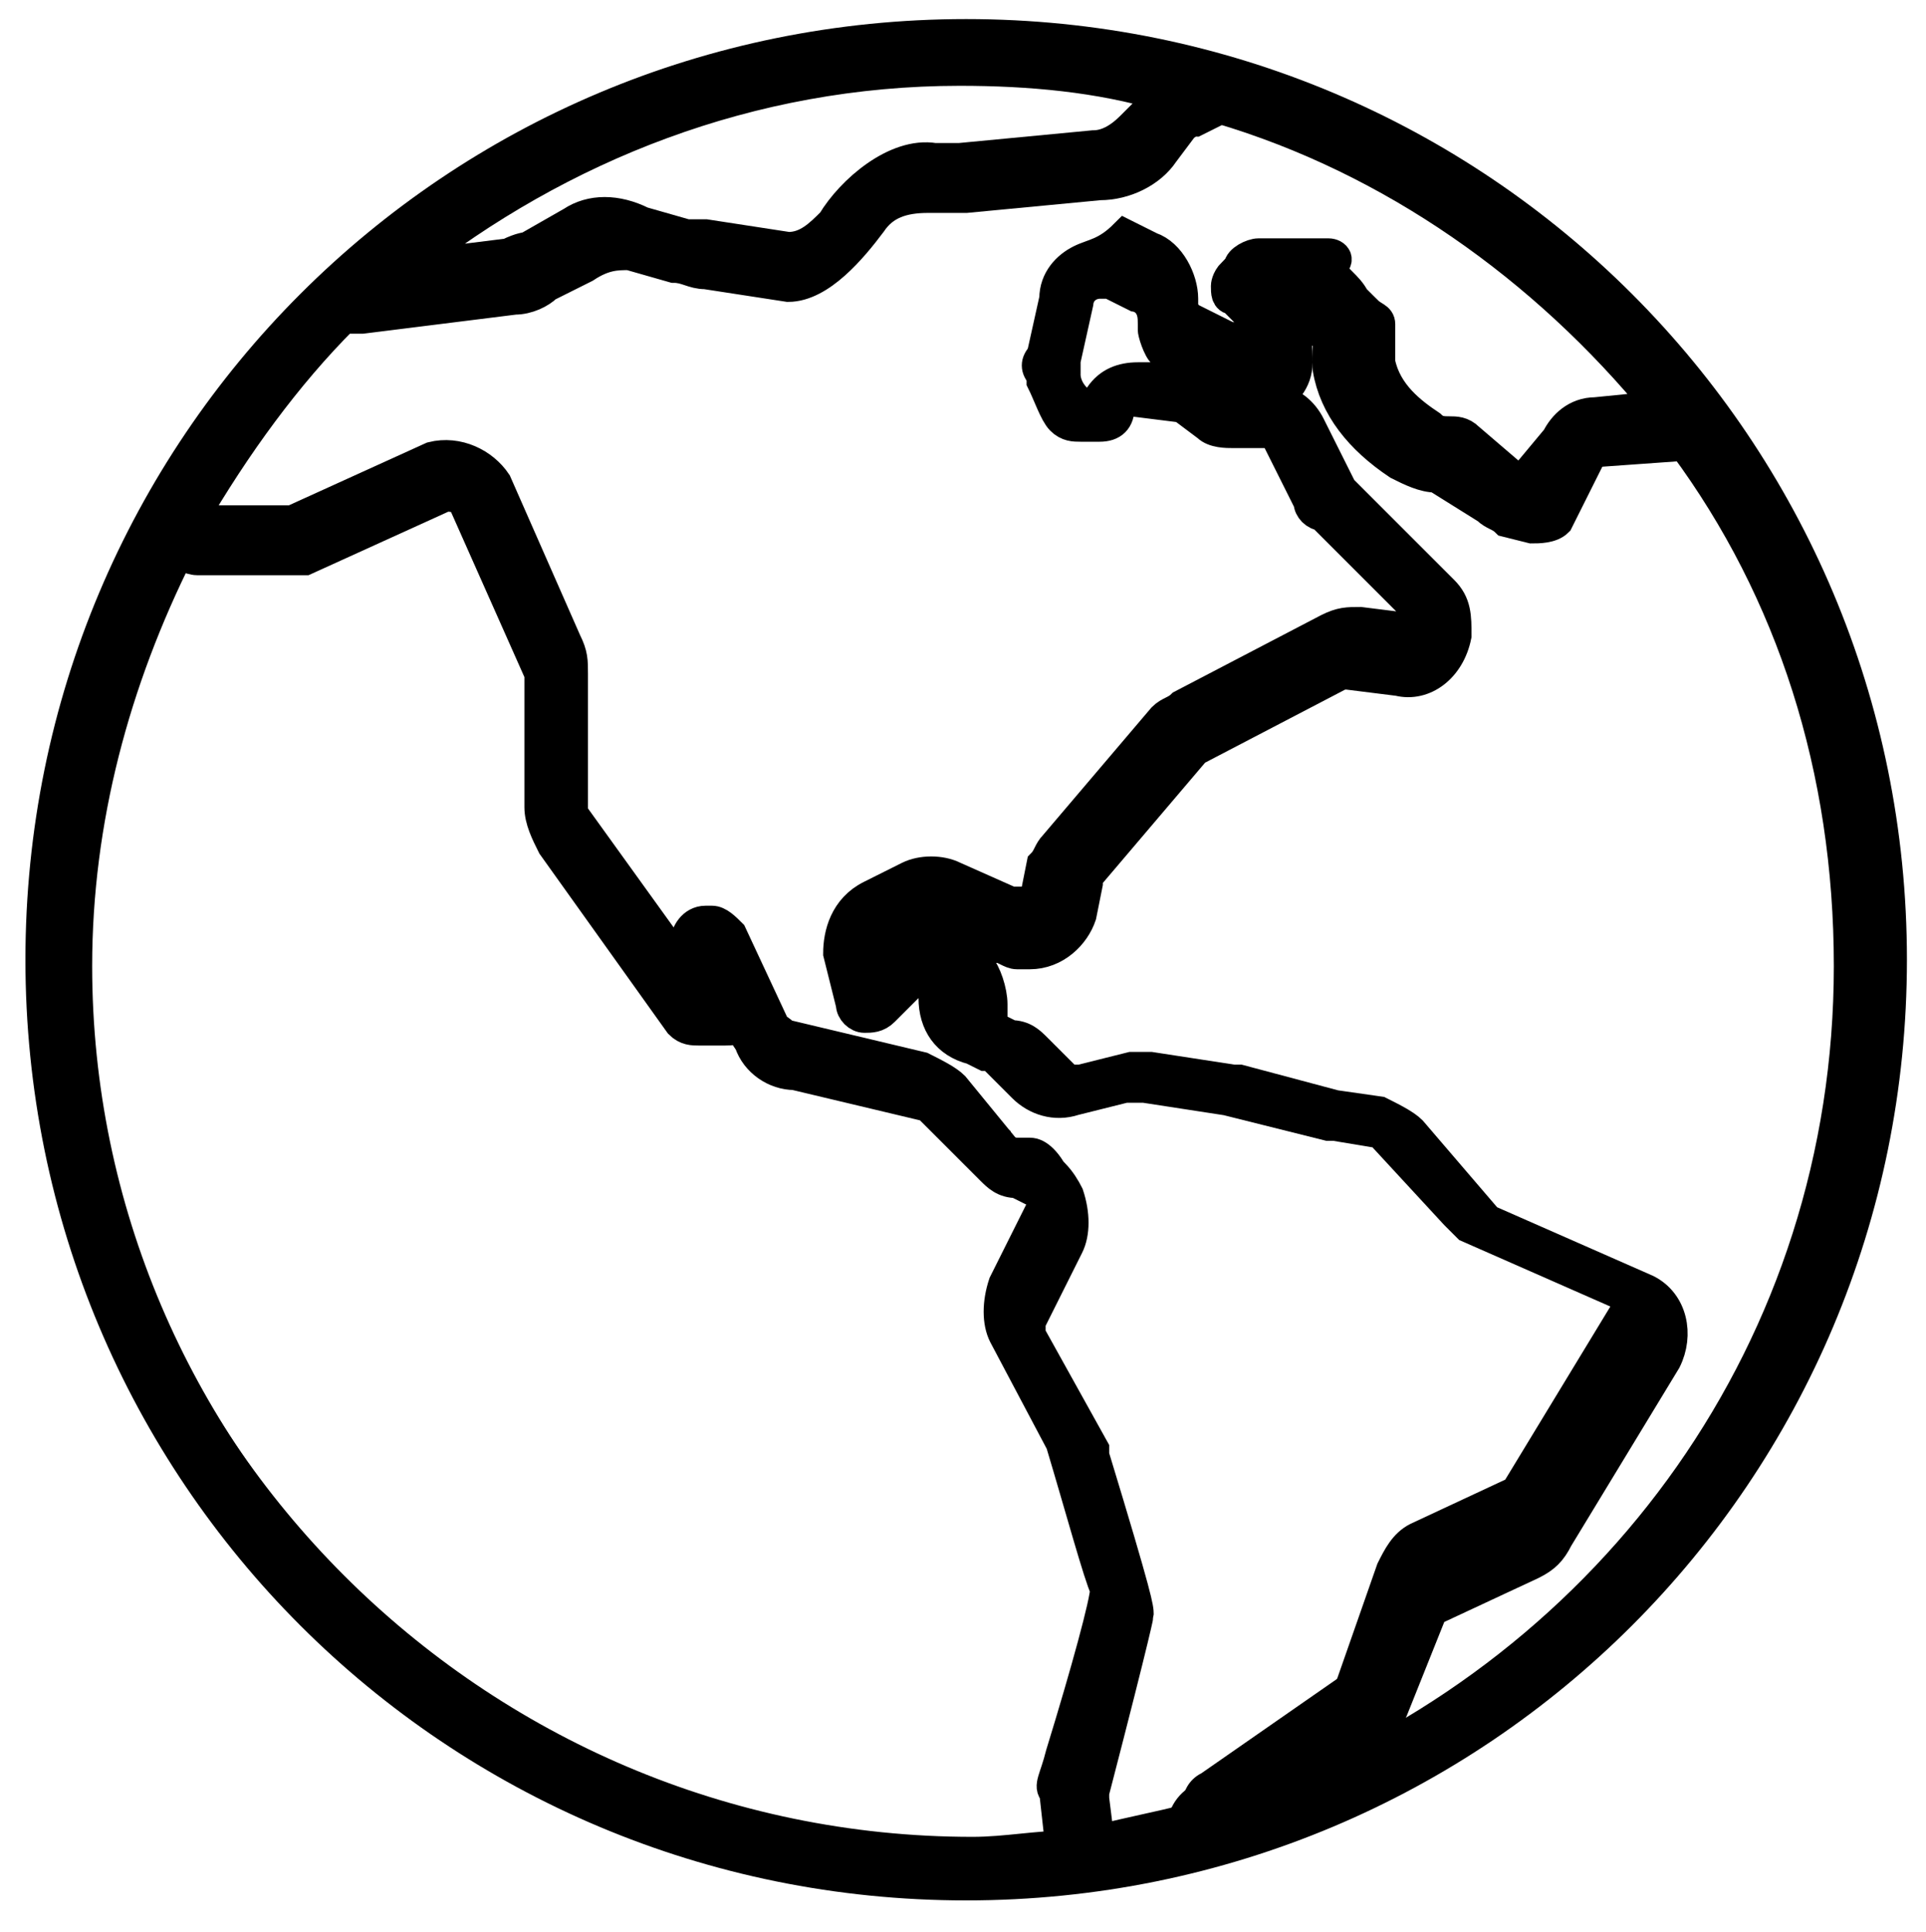 <?xml version="1.0" encoding="UTF-8"?>
<!-- Generator: Adobe Illustrator 27.5.0, SVG Export Plug-In . SVG Version: 6.00 Build 0)  -->
<svg xmlns="http://www.w3.org/2000/svg" xmlns:xlink="http://www.w3.org/1999/xlink" version="1.1" id="globe_00000183206640955685724740000017995947379472953520_" x="0px" y="0px" viewBox="0 0 30.3 30.4" style="enable-background:new 0 0 30.3 30.4;" xml:space="preserve">
<style type="text/css">
	.st0{fill:none;stroke:#000000;stroke-width:0.5;stroke-miterlimit:10;}
</style>
<path class="st0" d="M16.6,28.2l0.1,0.9c-0.5,0-1,0.1-1.5,0.1c-7.7,0-14-6.3-14-14c0-2.3,0.6-4.5,1.6-6.5C2.8,8.7,3,8.8,3.1,8.8h1.5  c0,0,0.1,0,0.2,0l2.2-1c0.1,0,0.2,0,0.3,0.1l1.2,2.7c0,0,0,0.1,0,0.1v2c0,0.2,0.1,0.4,0.2,0.6l2,2.8c0.1,0.1,0.2,0.1,0.3,0.1h0.4  c0.1,0,0.2,0,0.2-0.1l0.2,0.3c0.1,0.3,0.4,0.5,0.7,0.5l2.1,0.5c0,0,0.1,0,0.1,0.1l0.9,0.9c0.1,0.1,0.2,0.2,0.4,0.2l0.2,0.1  c0.1,0,0.1,0.1,0.2,0.1c0,0,0,0.1,0,0.2l-0.6,1.2c-0.1,0.3-0.1,0.6,0,0.8l0.9,1.7c0.3,1,0.6,2.1,0.7,2.3c0,0.2-0.3,1.3-0.7,2.6  C16.6,28,16.5,28.1,16.6,28.2z"></path>
<path class="st0" d="M8,4L6.4,4.2c2.4-1.9,5.4-3.1,8.7-3.1c1.1,0,2.2,0.1,3.2,0.4c-0.1,0-0.1,0.1-0.2,0.2L17.8,2  c-0.2,0.2-0.4,0.3-0.6,0.3l-2.1,0.2c-0.1,0-0.2,0-0.2,0l-0.2,0c-0.6-0.1-1.3,0.5-1.6,1c-0.2,0.2-0.4,0.4-0.7,0.4l-1.3-0.2  c-0.1,0-0.2,0-0.3,0l-0.7-0.2C9.7,3.3,9.3,3.3,9,3.5L8.3,3.9C8.3,3.9,8.2,3.9,8,4z"></path>
<path class="st0" d="M21.2,26.7l-2.3,1.6c-0.2,0.1-0.3,0.3-0.3,0.5c0,0,0,0,0,0c-0.4,0.1-0.9,0.2-1.3,0.3l-0.1-0.8c0,0,0-0.1,0-0.1  c0.7-2.7,0.7-2.8,0.7-2.8c0-0.1,0-0.2-0.7-2.5c0,0,0,0,0-0.1l-1-1.8c0-0.1,0-0.2,0-0.2l0.6-1.2c0.1-0.2,0.1-0.5,0-0.8  c-0.1-0.2-0.3-0.5-0.6-0.5l-0.2,0c0,0-0.1,0-0.1-0.1L15,17.1c-0.1-0.1-0.3-0.2-0.5-0.3l-2.1-0.5c-0.1,0-0.1-0.1-0.2-0.1l-0.7-1.5  c-0.1-0.1-0.2-0.2-0.3-0.2c0,0-0.1,0-0.1,0c-0.2,0-0.3,0.2-0.3,0.3v0.5l-1.8-2.5c0,0,0-0.1,0-0.2v-2c0-0.2,0-0.3-0.1-0.5L7.8,7.6  c-0.2-0.3-0.6-0.5-1-0.4l-2.2,1c0,0,0,0,0,0H3.1c0,0-0.1,0-0.1,0C3.7,7,4.5,5.9,5.4,5L5.6,5c0,0,0.1,0,0.1,0l2.4-0.3  c0.2,0,0.4-0.1,0.5-0.2l0.6-0.3C9.5,4,9.7,4,9.9,4l0.7,0.2c0.2,0,0.3,0.1,0.5,0.1l1.3,0.2c0.5,0,1-0.6,1.3-1  c0.2-0.3,0.5-0.4,0.9-0.4l0.2,0c0.1,0,0.3,0,0.4,0l2.1-0.2c0.4,0,0.8-0.2,1-0.5l0.3-0.4c0,0,0.1-0.1,0.2-0.1l0.4-0.2  c2.7,0.8,5.1,2.5,6.9,4.7l-1,0.1c-0.3,0-0.5,0.2-0.6,0.4L24,7.5l-0.1,0c0,0,0,0-0.1,0l-0.7-0.6c-0.1-0.1-0.2-0.1-0.3-0.1  c-0.1,0-0.2,0-0.3-0.1c-0.3-0.2-0.7-0.5-0.8-1c0-0.1,0-0.2,0-0.3c0,0,0-0.1,0-0.2l0-0.1c0,0,0,0,0,0c0-0.1-0.1-0.1-0.2-0.2  c0,0-0.1,0-0.1-0.1c0,0-0.1-0.1-0.1-0.1c-0.1-0.2-0.3-0.3-0.4-0.5C21.1,4.1,21,4,20.9,4c-0.1,0-0.1,0-0.2,0c-0.2,0-0.5,0-0.9,0  c-0.1,0-0.3,0.1-0.3,0.2c0,0.1-0.1,0.1-0.1,0.1c-0.1,0.1-0.1,0.2-0.1,0.2c0,0.1,0,0.2,0.1,0.2l0.2,0.2c0,0,0,0,0,0l0.3,0.3  c0,0,0,0.1,0,0.1c0,0,0,0.1-0.1,0.1l0,0c0,0-0.1,0-0.1,0l-0.4-0.1c0,0,0,0,0,0l-0.6-0.3c0,0-0.1-0.1-0.1-0.2l0-0.1  c0-0.3-0.2-0.7-0.5-0.8l-0.4-0.2C17.4,4,17.2,4,17,4.1c-0.2,0.1-0.4,0.3-0.4,0.6l-0.2,0.9c0,0,0,0,0,0c-0.1,0.1-0.1,0.2,0,0.3l0,0  c0,0,0,0,0,0c0,0,0,0.1,0,0.1c0.1,0.2,0.2,0.5,0.3,0.6c0.1,0.1,0.2,0.1,0.3,0.1c0,0,0.1,0,0.1,0h0.1c0,0,0.1,0,0.1,0  c0.2,0,0.3-0.1,0.3-0.3l0,0c0-0.1,0.1-0.1,0.2-0.1l0.8,0.1c0,0,0,0,0,0L19,6.7c0.1,0.1,0.3,0.1,0.4,0.1H20c0.1,0,0.1,0,0.1,0.1  l0.5,1c0,0.1,0.1,0.2,0.2,0.2l1.6,1.6c0,0,0,0.1,0,0.1c0,0.1-0.1,0.1-0.2,0.1l-0.8-0.1c-0.2,0-0.3,0-0.5,0.1l-2.3,1.2  c-0.1,0.1-0.2,0.1-0.3,0.2l-1.7,2c-0.1,0.1-0.1,0.2-0.2,0.3l-0.1,0.5c0,0.1-0.1,0.1-0.1,0.1h-0.2c0,0,0,0-0.1,0l-0.9-0.4  c-0.2-0.1-0.5-0.1-0.7,0l-0.6,0.3c-0.4,0.2-0.5,0.6-0.5,0.9l0.2,0.8c0,0.1,0.1,0.2,0.2,0.2c0.1,0,0.2,0,0.3-0.1l0.4-0.4  c0,0,0.1-0.1,0.1-0.1h0.2c0.1,0,0.1,0,0.1,0c0,0,0,0.1,0,0.1l0,0.2c0,0.4,0.2,0.7,0.6,0.8l0.2,0.1c0,0,0,0,0.1,0l0.5,0.5  c0.2,0.2,0.5,0.3,0.8,0.2l0.8-0.2H18l1.3,0.2c0,0,0,0,0,0l1.6,0.4c0,0,0.1,0,0.1,0l0.6,0.1c0,0,0.1,0,0.1,0l1.2,1.3  c0.1,0.1,0.1,0.1,0.2,0.2l2.5,1.1c0.1,0,0.1,0.1,0,0.2l-1.7,2.8c0,0,0,0.1-0.1,0.1l-1.5,0.7c-0.2,0.1-0.3,0.3-0.4,0.5L21.2,26.7  C21.3,26.6,21.3,26.7,21.2,26.7z"></path>
<path class="st0" d="M29.1,15.2c0,6-3.7,11-9,13.1l1.5-1c0.1-0.1,0.2-0.2,0.3-0.4l0.6-1.5c0,0,0-0.1,0.1-0.1l1.5-0.7  c0.2-0.1,0.3-0.2,0.4-0.4l1.7-2.8c0.2-0.4,0.1-0.9-0.3-1.1l-2.5-1.1c0,0,0,0,0,0l-1.2-1.4c-0.1-0.1-0.3-0.2-0.5-0.3L21,17.4  c0,0,0,0,0,0L19.5,17c0,0-0.1,0-0.1,0l-1.3-0.2c-0.1,0-0.2,0-0.3,0L17,17c0,0-0.1,0-0.2,0l-0.5-0.5c-0.1-0.1-0.2-0.2-0.4-0.2  l-0.2-0.1c-0.1,0-0.1-0.1-0.1-0.2l0-0.2c0-0.2-0.1-0.5-0.2-0.6c-0.2-0.2-0.4-0.3-0.6-0.2h-0.2c-0.2,0-0.4,0.1-0.5,0.2L14,15  c0-0.1,0-0.1,0.1-0.2l0.6-0.3c0.1,0,0.1,0,0.1,0l0.9,0.4c0.1,0,0.2,0.1,0.3,0.1h0.2c0.4,0,0.7-0.3,0.8-0.6l0.1-0.5c0,0,0,0,0-0.1  l1.7-2c0,0,0,0,0,0l2.3-1.2c0,0,0.1,0,0.1,0l0.8,0.1c0.4,0.1,0.8-0.2,0.9-0.7c0-0.3,0-0.5-0.2-0.7l-1.6-1.6c0,0,0,0,0,0l-0.5-1  c-0.1-0.2-0.3-0.4-0.6-0.4c0.2-0.1,0.4-0.3,0.4-0.6c0-0.2,0-0.5-0.2-0.7l-0.2-0.3c0.2,0,0.3,0,0.4,0c0.1,0.1,0.2,0.3,0.3,0.4  c0,0,0.1,0.1,0.1,0.1c0,0.1,0.1,0.1,0.1,0.1c0,0.2,0,0.3,0,0.5c0.1,0.6,0.5,1.1,1.1,1.5c0.2,0.1,0.4,0.2,0.6,0.2L23.4,8  c0.1,0.1,0.2,0.1,0.3,0.2l0.4,0.1c0.1,0,0.3,0,0.4-0.1L25,7.2c0,0,0.1-0.1,0.1-0.1L26.5,7C28.2,9.3,29.1,12.1,29.1,15.2z"></path>
<path id="globe" d="M15.2,0.3C7,0.3,0.4,6.9,0.4,15.1c0,8.2,6.6,14.8,14.8,14.8c8.2,0,14.8-6.6,14.8-14.8C30,6.9,23.4,0.3,15.2,0.3z   M15.2,1.1c1.1,0,2.2,0.1,3.2,0.4c-0.1,0-0.1,0.1-0.2,0.2L17.8,2c-0.2,0.2-0.4,0.3-0.6,0.3l-2.1,0.2c-0.1,0-0.2,0-0.2,0l-0.2,0  c-0.6-0.1-1.3,0.5-1.6,1c-0.2,0.2-0.4,0.4-0.7,0.4l-1.3-0.2c-0.1,0-0.2,0-0.3,0l-0.7-0.2C9.7,3.3,9.3,3.3,9,3.5L8.3,3.9  C8.3,3.9,8.2,3.9,8,4L6.4,4.2C8.8,2.3,11.8,1.1,15.2,1.1z M5.6,5c0,0,0.1,0,0.1,0l2.4-0.3c0.2,0,0.4-0.1,0.5-0.2l0.6-0.3  C9.5,4,9.7,4,9.9,4l0.7,0.2c0.2,0,0.3,0.1,0.5,0.1l1.3,0.2c0.5,0,1-0.6,1.3-1c0.2-0.3,0.5-0.4,0.9-0.4l0.2,0c0.1,0,0.3,0,0.4,0  l2.1-0.2c0.4,0,0.8-0.2,1-0.5l0.3-0.4c0,0,0.1-0.1,0.2-0.1l0.4-0.2c2.7,0.8,5.1,2.5,6.9,4.7l-1,0.1c-0.3,0-0.5,0.2-0.6,0.4L24,7.5  l-0.1,0c0,0,0,0-0.1,0l-0.7-0.6c-0.1-0.1-0.2-0.1-0.3-0.1c-0.1,0-0.2,0-0.3-0.1c-0.3-0.2-0.7-0.5-0.8-1c0-0.1,0-0.2,0-0.3  c0,0,0-0.1,0-0.2l0-0.1c0,0,0,0,0,0c0-0.1-0.1-0.1-0.2-0.2c0,0-0.1,0-0.1-0.1c0,0-0.1-0.1-0.1-0.1c-0.1-0.2-0.3-0.3-0.4-0.5  C21.1,4.1,21,4,20.9,4c-0.1,0-0.1,0-0.2,0c-0.2,0-0.5,0-0.9,0c-0.1,0-0.3,0.1-0.3,0.2c0,0.1-0.1,0.1-0.1,0.1  c-0.1,0.1-0.1,0.2-0.1,0.2c0,0.1,0,0.2,0.1,0.2l0.2,0.2c0,0,0,0,0,0l0.3,0.3c0,0,0,0.1,0,0.1c0,0,0,0.1-0.1,0.1l0,0c0,0-0.1,0-0.1,0  l-0.4-0.1c0,0,0,0,0,0l-0.6-0.3c0,0-0.1-0.1-0.1-0.2l0-0.1c0-0.3-0.2-0.7-0.5-0.8l-0.4-0.2C17.4,4,17.2,4,17,4.1  c-0.2,0.1-0.4,0.3-0.4,0.6l-0.2,0.9c0,0,0,0,0,0c-0.1,0.1-0.1,0.2,0,0.3l0,0c0,0,0,0,0,0c0,0,0,0.1,0,0.1c0.1,0.2,0.2,0.5,0.3,0.6  c0.1,0.1,0.2,0.1,0.3,0.1c0,0,0.1,0,0.1,0h0.1c0,0,0.1,0,0.1,0c0.2,0,0.3-0.1,0.3-0.3l0,0c0-0.1,0.1-0.1,0.2-0.1l0.8,0.1  c0,0,0,0,0,0L19,6.7c0.1,0.1,0.3,0.1,0.4,0.1H20c0.1,0,0.1,0,0.1,0.1l0.5,1c0,0.1,0.1,0.2,0.2,0.2l1.6,1.6c0,0,0,0.1,0,0.1  c0,0.1-0.1,0.1-0.2,0.1l-0.8-0.1c-0.2,0-0.3,0-0.5,0.1l-2.3,1.2c-0.1,0.1-0.2,0.1-0.3,0.2l-1.7,2c-0.1,0.1-0.1,0.2-0.2,0.3l-0.1,0.5  c0,0.1-0.1,0.1-0.1,0.1h-0.2c0,0,0,0-0.1,0l-0.9-0.4c-0.2-0.1-0.5-0.1-0.7,0l-0.6,0.3c-0.4,0.2-0.5,0.6-0.5,0.9l0.2,0.8  c0,0.1,0.1,0.2,0.2,0.2c0.1,0,0.2,0,0.3-0.1l0.4-0.4c0,0,0.1-0.1,0.1-0.1h0.2c0.1,0,0.1,0,0.1,0c0,0,0,0.1,0,0.1l0,0.2  c0,0.4,0.2,0.7,0.6,0.8l0.2,0.1c0,0,0,0,0.1,0l0.5,0.5c0.2,0.2,0.5,0.3,0.8,0.2l0.8-0.2H18l1.3,0.2c0,0,0,0,0,0l1.6,0.4  c0,0,0.1,0,0.1,0l0.6,0.1c0,0,0.1,0,0.1,0l1.2,1.3c0.1,0.1,0.1,0.1,0.2,0.2l2.5,1.1c0.1,0,0.1,0.1,0,0.2l-1.7,2.8c0,0,0,0.1-0.1,0.1  l-1.5,0.7c-0.2,0.1-0.3,0.3-0.4,0.5l-0.6,1.5c0,0,0,0.1-0.1,0.1l-2.3,1.6c-0.2,0.1-0.3,0.3-0.3,0.5c0,0,0,0,0,0  c-0.4,0.1-0.9,0.2-1.3,0.3l-0.1-0.8c0,0,0-0.1,0-0.1c0.7-2.7,0.7-2.8,0.7-2.8c0-0.1,0-0.2-0.7-2.5c0,0,0,0,0-0.1l-1-1.8  c0-0.1,0-0.2,0-0.2l0.6-1.2c0.1-0.2,0.1-0.5,0-0.8c-0.1-0.2-0.3-0.5-0.6-0.5l-0.2,0c0,0-0.1,0-0.1-0.1L15,17.1  c-0.1-0.1-0.3-0.2-0.5-0.3l-2.1-0.5c-0.1,0-0.1-0.1-0.2-0.1l-0.7-1.5c-0.1-0.1-0.2-0.2-0.3-0.2c0,0-0.1,0-0.1,0  c-0.2,0-0.3,0.2-0.3,0.3v0.5l-1.8-2.5c0,0,0-0.1,0-0.2v-2c0-0.2,0-0.3-0.1-0.5L7.8,7.6c-0.2-0.3-0.6-0.5-1-0.4l-2.2,1c0,0,0,0,0,0  H3.1c0,0-0.1,0-0.1,0C3.7,7,4.5,5.9,5.4,5L5.6,5z M18.1,5.7l-0.2,0c-0.3,0-0.6,0.1-0.8,0.4C17,6,17,5.9,17,5.9c0,0,0,0,0-0.1  c0,0,0,0,0-0.1l0.2-0.9c0-0.1,0.1-0.1,0.1-0.1c0,0,0.1,0,0.1,0l0.4,0.2c0.1,0,0.1,0.1,0.1,0.2l0,0.1C17.9,5.3,18,5.6,18.1,5.7z   M2.7,8.7C2.8,8.7,3,8.8,3.1,8.8h1.5c0,0,0.1,0,0.2,0l2.2-1c0.1,0,0.2,0,0.3,0.1l1.2,2.7c0,0,0,0.1,0,0.1v2c0,0.2,0.1,0.4,0.2,0.6  l2,2.8c0.1,0.1,0.2,0.1,0.3,0.1h0.4c0.1,0,0.2,0,0.2-0.1l0.2,0.3c0.1,0.3,0.4,0.5,0.7,0.5l2.1,0.5c0,0,0.1,0,0.1,0.1l0.9,0.9  c0.1,0.1,0.2,0.2,0.4,0.2l0.2,0.1c0.1,0,0.1,0.1,0.2,0.1c0,0,0,0.1,0,0.2l-0.6,1.2c-0.1,0.3-0.1,0.6,0,0.8l0.9,1.7  c0.3,1,0.6,2.1,0.7,2.3c0,0.2-0.3,1.3-0.7,2.6c0,0.1,0,0.2,0,0.3l0.1,0.9c-0.5,0-1,0.1-1.5,0.1c-7.7,0-14-6.3-14-14  C1.1,12.8,1.7,10.6,2.7,8.7z M20.2,28.2l1.5-1c0.1-0.1,0.2-0.2,0.3-0.4l0.6-1.5c0,0,0-0.1,0.1-0.1l1.5-0.7c0.2-0.1,0.3-0.2,0.4-0.4  l1.7-2.8c0.2-0.4,0.1-0.9-0.3-1.1l-2.5-1.1c0,0,0,0,0,0l-1.2-1.4c-0.1-0.1-0.3-0.2-0.5-0.3L21,17.4c0,0,0,0,0,0L19.5,17  c0,0-0.1,0-0.1,0l-1.3-0.2c-0.1,0-0.2,0-0.3,0L17,17c0,0-0.1,0-0.2,0l-0.5-0.5c-0.1-0.1-0.2-0.2-0.4-0.2l-0.2-0.1  c-0.1,0-0.1-0.1-0.1-0.2l0-0.2c0-0.2-0.1-0.5-0.2-0.6c-0.2-0.2-0.4-0.3-0.6-0.2h-0.2c-0.2,0-0.4,0.1-0.5,0.2L14,15  c0-0.1,0-0.1,0.1-0.2l0.6-0.3c0.1,0,0.1,0,0.1,0l0.9,0.4c0.1,0,0.2,0.1,0.3,0.1h0.2c0.4,0,0.7-0.3,0.8-0.6l0.1-0.5c0,0,0,0,0-0.1  l1.7-2c0,0,0,0,0,0l2.3-1.2c0,0,0.1,0,0.1,0l0.8,0.1c0.4,0.1,0.8-0.2,0.9-0.7c0-0.3,0-0.5-0.2-0.7l-1.6-1.6c0,0,0,0,0,0l-0.5-1  c-0.1-0.2-0.3-0.4-0.6-0.4c0.2-0.1,0.4-0.3,0.4-0.6c0-0.2,0-0.5-0.2-0.7l-0.2-0.3c0.2,0,0.3,0,0.4,0c0.1,0.1,0.2,0.3,0.3,0.4  c0,0,0.1,0.1,0.1,0.1c0,0.1,0.1,0.1,0.1,0.1c0,0.2,0,0.3,0,0.5c0.1,0.6,0.5,1.1,1.1,1.5c0.2,0.1,0.4,0.2,0.6,0.2L23.4,8  c0.1,0.1,0.2,0.1,0.3,0.2l0.4,0.1c0.1,0,0.3,0,0.4-0.1L25,7.2c0,0,0.1-0.1,0.1-0.1L26.5,7c1.6,2.3,2.6,5.1,2.6,8.1  C29.2,21.1,25.4,26.2,20.2,28.2z"></path>
</svg>
